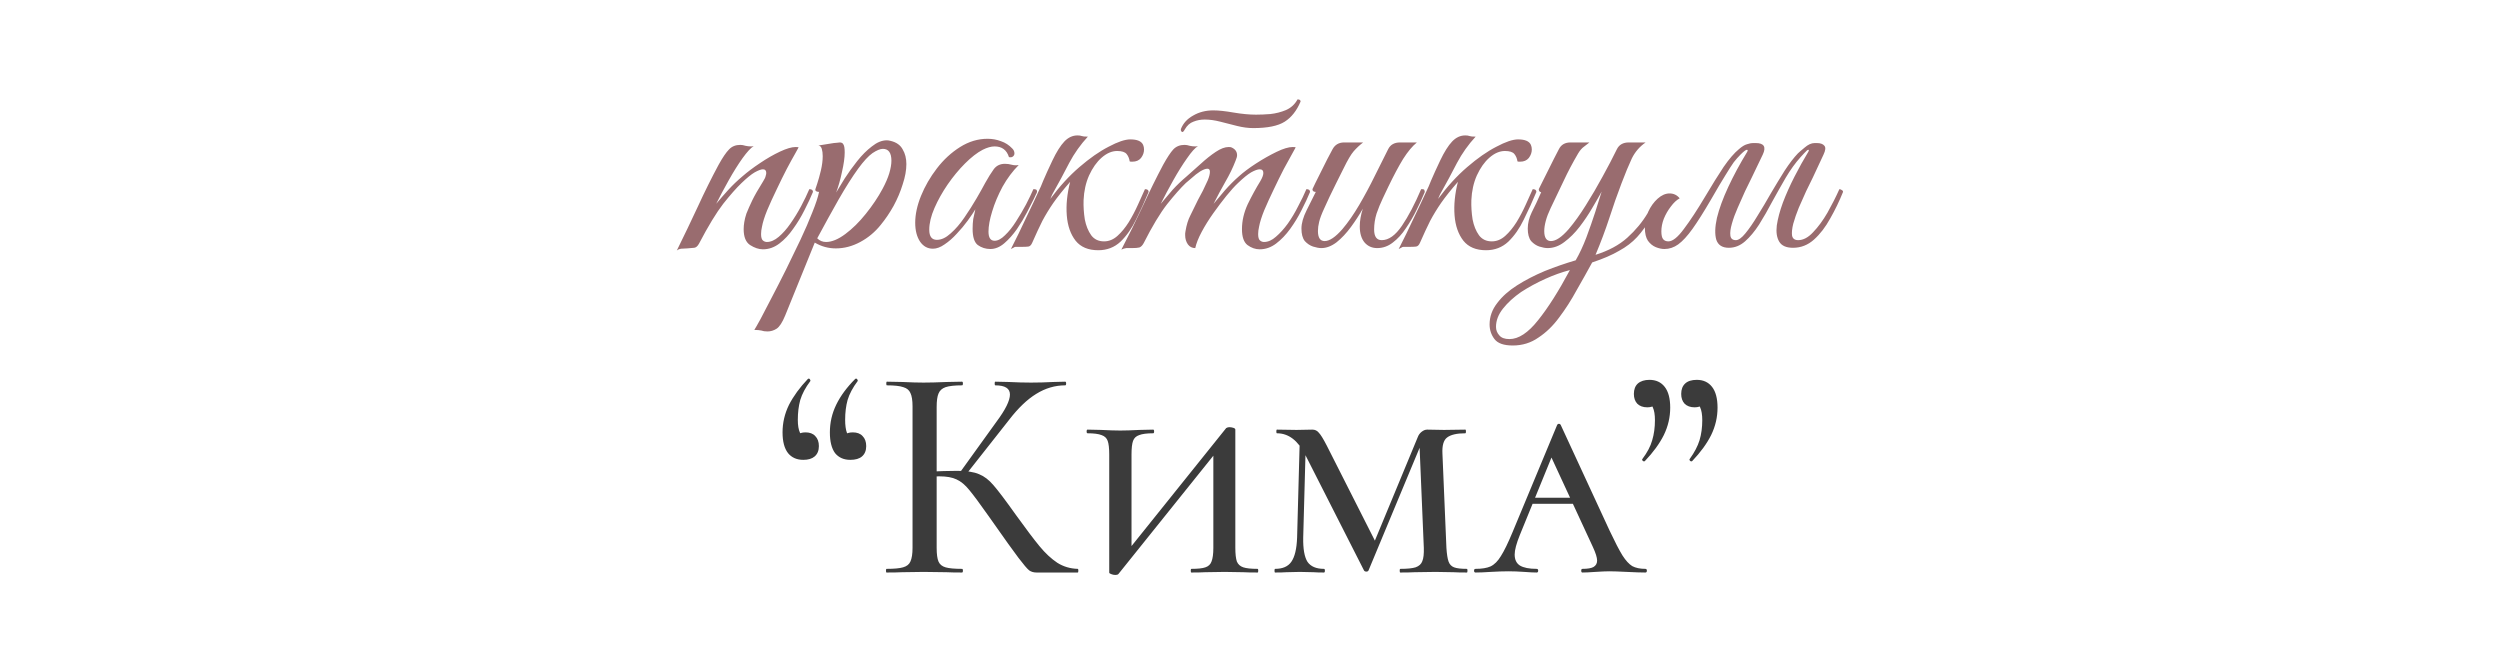 <?xml version="1.0" encoding="UTF-8"?> <svg xmlns="http://www.w3.org/2000/svg" width="262" height="69" viewBox="0 0 262 69" fill="none"><path d="M70.928 26.256C71.696 24.699 72.432 23.163 73.136 21.648C73.84 20.112 74.565 18.651 75.312 17.264C75.739 16.496 76.101 15.963 76.4 15.664C76.698 15.344 77.093 15.184 77.584 15.184C77.754 15.184 77.936 15.216 78.128 15.28C78.32 15.323 78.512 15.344 78.704 15.344C78.832 15.344 78.928 15.333 78.992 15.312C78.693 15.483 78.299 15.909 77.808 16.592C77.338 17.253 76.859 18.021 76.368 18.896C75.877 19.771 75.44 20.592 75.056 21.36C75.461 20.869 75.888 20.379 76.336 19.888C76.784 19.397 77.275 18.928 77.808 18.48C78.32 18.032 78.928 17.573 79.632 17.104C80.357 16.613 81.061 16.208 81.744 15.888C82.427 15.568 82.971 15.408 83.376 15.408C83.525 15.408 83.632 15.419 83.696 15.44C83.696 15.44 83.579 15.653 83.344 16.08C83.109 16.485 82.811 17.029 82.448 17.712C82.106 18.373 81.754 19.088 81.392 19.856C81.029 20.603 80.698 21.328 80.4 22.032C80.123 22.715 79.941 23.291 79.856 23.76C79.792 24.037 79.76 24.293 79.76 24.528C79.76 24.869 79.824 25.093 79.952 25.2C80.08 25.307 80.219 25.36 80.368 25.36C80.773 25.36 81.189 25.179 81.616 24.816C82.043 24.453 82.448 23.995 82.832 23.44C83.237 22.864 83.611 22.256 83.952 21.616C84.293 20.976 84.581 20.379 84.816 19.824C85.072 19.824 85.2 19.92 85.2 20.112C84.965 20.688 84.666 21.328 84.304 22.032C83.963 22.715 83.568 23.365 83.12 23.984C82.693 24.603 82.213 25.115 81.68 25.52C81.147 25.925 80.57 26.128 79.952 26.128C79.525 26.128 79.077 25.979 78.608 25.68C78.16 25.381 77.936 24.827 77.936 24.016C77.936 23.781 77.957 23.536 78 23.28C78.043 23.003 78.117 22.704 78.224 22.384C78.394 21.957 78.597 21.499 78.832 21.008C79.067 20.517 79.451 19.845 79.984 18.992C80.133 18.757 80.219 18.576 80.24 18.448C80.282 18.32 80.304 18.213 80.304 18.128C80.304 17.872 80.186 17.744 79.952 17.744C79.76 17.744 79.472 17.851 79.088 18.064C78.725 18.277 78.266 18.651 77.712 19.184C77.178 19.696 76.538 20.421 75.792 21.36C75.067 22.299 74.224 23.685 73.264 25.52C73.115 25.797 72.944 25.947 72.752 25.968C72.581 25.989 72.336 26.011 72.016 26.032C71.802 26.053 71.6 26.064 71.408 26.064C71.216 26.085 71.056 26.149 70.928 26.256ZM80.428 34.736C80.172 34.736 79.959 34.704 79.788 34.64C79.596 34.597 79.351 34.576 79.052 34.576C79.138 34.448 79.351 34.075 79.692 33.456C80.012 32.859 80.407 32.101 80.876 31.184C81.346 30.288 81.847 29.307 82.38 28.24C82.892 27.195 83.394 26.16 83.884 25.136C84.375 24.091 84.791 23.131 85.132 22.256C85.495 21.36 85.73 20.645 85.836 20.112C85.73 20.112 85.634 20.091 85.548 20.048C85.463 20.005 85.431 19.931 85.452 19.824C85.452 19.824 85.516 19.632 85.644 19.248C85.772 18.864 85.9 18.405 86.028 17.872C86.156 17.317 86.22 16.816 86.22 16.368C86.22 16.069 86.188 15.813 86.124 15.6C86.06 15.387 85.943 15.269 85.772 15.248L87.372 14.992C87.5 14.971 87.618 14.96 87.724 14.96C87.831 14.939 87.927 14.928 88.012 14.928C88.204 14.928 88.332 15.003 88.396 15.152C88.482 15.28 88.524 15.557 88.524 15.984C88.524 16.517 88.428 17.2 88.236 18.032C88.066 18.843 87.863 19.557 87.628 20.176C87.863 19.792 88.162 19.301 88.524 18.704C88.908 18.107 89.346 17.499 89.836 16.88C90.327 16.261 90.839 15.749 91.372 15.344C91.906 14.917 92.428 14.704 92.94 14.704C93.047 14.704 93.186 14.725 93.356 14.768C93.954 14.917 94.37 15.216 94.604 15.664C94.86 16.091 94.988 16.603 94.988 17.2C94.988 17.84 94.86 18.544 94.604 19.312C94.37 20.08 94.05 20.837 93.644 21.584C93.239 22.309 92.791 22.971 92.3 23.568C91.703 24.315 90.988 24.912 90.156 25.36C89.324 25.808 88.471 26.032 87.596 26.032C86.807 26.032 86.071 25.829 85.388 25.424L82.284 33.072C81.986 33.797 81.687 34.256 81.388 34.448C81.09 34.64 80.77 34.736 80.428 34.736ZM86.572 25.36C87.17 25.36 87.842 25.083 88.588 24.528C89.335 23.973 90.05 23.269 90.732 22.416C91.436 21.541 92.023 20.667 92.492 19.792C92.812 19.195 93.047 18.651 93.196 18.16C93.346 17.648 93.42 17.211 93.42 16.848C93.42 16.016 93.122 15.6 92.524 15.6C92.247 15.6 91.884 15.749 91.436 16.048C91.01 16.347 90.508 16.891 89.932 17.68C89.314 18.533 88.631 19.611 87.884 20.912C87.159 22.192 86.412 23.547 85.644 24.976C85.9 25.232 86.21 25.36 86.572 25.36ZM103.786 26.096C103.296 26.096 102.858 25.957 102.474 25.68C102.112 25.403 101.93 24.837 101.93 23.984C101.93 23.621 101.952 23.28 101.994 22.96C102.058 22.64 102.133 22.299 102.218 21.936C102.026 22.256 101.76 22.651 101.418 23.12C101.077 23.589 100.693 24.048 100.266 24.496C99.861 24.944 99.434 25.317 98.986 25.616C98.56 25.915 98.154 26.064 97.77 26.064C97.216 26.064 96.768 25.819 96.426 25.328C96.085 24.816 95.914 24.155 95.914 23.344C95.914 22.469 96.117 21.531 96.522 20.528C96.928 19.525 97.482 18.565 98.186 17.648C98.89 16.731 99.701 15.984 100.618 15.408C101.536 14.832 102.496 14.544 103.498 14.544C103.989 14.544 104.458 14.629 104.906 14.8C105.354 14.949 105.749 15.205 106.09 15.568C106.24 15.717 106.314 15.888 106.314 16.08C106.314 16.208 106.261 16.315 106.154 16.4C106.048 16.485 105.909 16.507 105.738 16.464C105.504 15.717 105.002 15.344 104.234 15.344C103.872 15.344 103.456 15.461 102.986 15.696C102.41 15.995 101.792 16.475 101.13 17.136C100.49 17.776 99.882 18.512 99.306 19.344C98.752 20.155 98.293 20.976 97.93 21.808C97.568 22.64 97.386 23.397 97.386 24.08C97.386 24.784 97.653 25.136 98.186 25.136C98.656 25.136 99.136 24.912 99.626 24.464C100.138 24.016 100.618 23.461 101.066 22.8C101.536 22.117 101.962 21.445 102.346 20.784C102.73 20.123 103.029 19.589 103.242 19.184C103.562 18.608 103.861 18.128 104.138 17.744C104.416 17.36 104.81 17.168 105.322 17.168C105.557 17.168 105.792 17.2 106.026 17.264C106.261 17.328 106.506 17.339 106.762 17.296C106.122 17.936 105.557 18.693 105.066 19.568C104.597 20.443 104.234 21.307 103.978 22.16C103.722 22.992 103.594 23.696 103.594 24.272C103.594 24.912 103.808 25.232 104.234 25.232C104.576 25.232 104.938 25.04 105.322 24.656C105.728 24.272 106.112 23.792 106.474 23.216C106.858 22.619 107.21 22.021 107.53 21.424C107.85 20.805 108.106 20.272 108.298 19.824C108.405 19.824 108.49 19.835 108.554 19.856C108.64 19.877 108.682 19.963 108.682 20.112C108.661 20.197 108.618 20.293 108.554 20.4C108.512 20.485 108.437 20.645 108.33 20.88C108.16 21.221 107.925 21.68 107.626 22.256C107.328 22.832 106.976 23.419 106.57 24.016C106.165 24.592 105.728 25.083 105.258 25.488C104.789 25.893 104.298 26.096 103.786 26.096ZM110.263 20.4L110.071 20.848C111.031 19.547 112.044 18.437 113.111 17.52C114.199 16.581 115.223 15.867 116.183 15.376C117.143 14.864 117.9 14.608 118.455 14.608C119.18 14.608 119.628 14.8 119.799 15.184C119.863 15.333 119.895 15.493 119.895 15.664C119.895 15.984 119.788 16.283 119.575 16.56C119.362 16.816 119.063 16.944 118.679 16.944C118.658 16.944 118.615 16.944 118.551 16.944C118.487 16.944 118.434 16.933 118.391 16.912C118.348 16.613 118.242 16.357 118.071 16.144C117.9 15.931 117.57 15.824 117.079 15.824C116.524 15.824 115.98 16.059 115.447 16.528C114.935 16.976 114.498 17.595 114.135 18.384C113.794 19.152 113.602 20.016 113.559 20.976C113.538 21.637 113.58 22.309 113.687 22.992C113.815 23.653 114.039 24.208 114.359 24.656C114.679 25.083 115.127 25.296 115.703 25.296C116.215 25.296 116.684 25.104 117.111 24.72C117.538 24.336 117.932 23.856 118.295 23.28C118.658 22.683 118.978 22.075 119.255 21.456C119.532 20.837 119.778 20.293 119.991 19.824C120.247 19.824 120.375 19.92 120.375 20.112C119.97 21.093 119.532 22.053 119.063 22.992C118.615 23.931 118.071 24.709 117.431 25.328C116.791 25.925 116.012 26.224 115.095 26.224C114.05 26.224 113.26 25.893 112.727 25.232C112.194 24.549 111.884 23.664 111.799 22.576C111.714 21.488 111.831 20.315 112.151 19.056C111.426 19.888 110.839 20.624 110.391 21.264C109.964 21.883 109.58 22.512 109.239 23.152C108.919 23.792 108.567 24.549 108.183 25.424C108.076 25.68 107.938 25.819 107.767 25.84C107.618 25.861 107.372 25.872 107.031 25.872H106.423C106.359 25.872 106.284 25.904 106.199 25.968C106.114 26.011 106.028 26.053 105.943 26.096C106.199 25.584 106.466 25.051 106.743 24.496C106.999 23.941 107.308 23.291 107.671 22.544C108.034 21.797 108.46 20.891 108.951 19.824C108.994 19.76 109.122 19.461 109.335 18.928C109.57 18.373 109.89 17.669 110.295 16.816C110.722 15.92 111.138 15.259 111.543 14.832C111.948 14.405 112.407 14.192 112.919 14.192C113.111 14.192 113.26 14.213 113.367 14.256C113.474 14.299 113.687 14.32 114.007 14.32C113.239 15.152 112.588 16.069 112.055 17.072C111.543 18.075 110.946 19.184 110.263 20.4ZM131.342 13.424C130.809 13.424 130.244 13.349 129.646 13.2C129.07 13.051 128.484 12.901 127.886 12.752C127.31 12.603 126.766 12.528 126.254 12.528C125.828 12.528 125.433 12.603 125.07 12.752C124.708 12.88 124.409 13.147 124.174 13.552L124.078 13.712C124.014 13.797 123.961 13.84 123.918 13.84C123.876 13.84 123.833 13.808 123.79 13.744C123.748 13.68 123.737 13.605 123.758 13.52C123.993 12.923 124.42 12.453 125.038 12.112C125.657 11.749 126.361 11.568 127.15 11.568C127.705 11.568 128.409 11.643 129.262 11.792C130.137 11.941 130.926 12.016 131.63 12.016C132.078 12.016 132.58 11.995 133.134 11.952C133.71 11.888 134.254 11.749 134.766 11.536C135.3 11.301 135.705 10.928 135.982 10.416C136.196 10.416 136.302 10.491 136.302 10.64C135.897 11.6 135.342 12.304 134.638 12.752C133.934 13.2 132.836 13.424 131.342 13.424ZM118.606 26C118.372 26 118.18 26 118.03 26C117.86 26.021 117.689 26.075 117.518 26.16C118.308 24.645 119.054 23.131 119.758 21.616C120.462 20.08 121.177 18.629 121.902 17.264C122.329 16.496 122.681 15.963 122.958 15.664C123.257 15.344 123.652 15.184 124.142 15.184C124.313 15.184 124.494 15.216 124.686 15.28C124.878 15.323 125.07 15.344 125.262 15.344C125.39 15.344 125.486 15.333 125.55 15.312C125.252 15.483 124.868 15.909 124.398 16.592C123.929 17.253 123.449 18.021 122.958 18.896C122.468 19.771 122.03 20.592 121.646 21.36C122.052 20.869 122.468 20.379 122.894 19.888C123.342 19.397 123.833 18.928 124.366 18.48C124.836 18.075 125.326 17.637 125.838 17.168C126.372 16.677 126.894 16.261 127.406 15.92C127.918 15.579 128.366 15.408 128.75 15.408C128.9 15.408 128.996 15.419 129.038 15.44C129.444 15.611 129.646 15.888 129.646 16.272C129.646 16.4 129.593 16.592 129.486 16.848C129.209 17.573 128.846 18.32 128.398 19.088C127.972 19.835 127.566 20.592 127.182 21.36C127.502 20.976 127.897 20.507 128.366 19.952C128.857 19.397 129.348 18.907 129.838 18.48C130.308 18.053 130.905 17.605 131.63 17.136C132.356 16.667 133.07 16.261 133.774 15.92C134.478 15.579 135.044 15.408 135.47 15.408C135.62 15.408 135.726 15.419 135.79 15.44C135.79 15.44 135.673 15.653 135.438 16.08C135.204 16.485 134.905 17.029 134.542 17.712C134.201 18.373 133.849 19.088 133.486 19.856C133.124 20.603 132.793 21.328 132.494 22.032C132.217 22.715 132.036 23.291 131.95 23.76C131.886 24.037 131.854 24.293 131.854 24.528C131.854 24.869 131.918 25.093 132.046 25.2C132.174 25.307 132.313 25.36 132.462 25.36C132.889 25.36 133.305 25.179 133.71 24.816C134.137 24.453 134.553 23.995 134.958 23.44C135.364 22.864 135.726 22.256 136.046 21.616C136.388 20.976 136.676 20.379 136.91 19.824C137.166 19.824 137.294 19.92 137.294 20.112C137.06 20.688 136.761 21.328 136.398 22.032C136.057 22.715 135.662 23.365 135.214 23.984C134.766 24.603 134.276 25.115 133.742 25.52C133.209 25.925 132.633 26.128 132.014 26.128C131.566 26.128 131.14 25.979 130.734 25.68C130.35 25.381 130.158 24.827 130.158 24.016C130.158 23.141 130.361 22.267 130.766 21.392C131.193 20.517 131.63 19.717 132.078 18.992C132.292 18.629 132.398 18.341 132.398 18.128C132.398 17.872 132.27 17.744 132.014 17.744C131.801 17.744 131.502 17.851 131.118 18.064C130.756 18.277 130.297 18.651 129.742 19.184C129.401 19.504 128.996 19.952 128.526 20.528C128.078 21.083 127.62 21.691 127.15 22.352C126.681 23.013 126.276 23.664 125.934 24.304C125.593 24.944 125.369 25.509 125.262 26C124.942 26 124.686 25.872 124.494 25.616C124.302 25.339 124.206 25.019 124.206 24.656C124.206 24.592 124.206 24.528 124.206 24.464C124.206 24.4 124.217 24.325 124.238 24.24C124.345 23.579 124.516 23.024 124.75 22.576C124.985 22.107 125.252 21.563 125.55 20.944C125.7 20.667 125.87 20.347 126.062 19.984C126.254 19.6 126.425 19.237 126.574 18.896C126.724 18.533 126.798 18.235 126.798 18C126.798 17.787 126.713 17.68 126.542 17.68C126.35 17.68 126.094 17.776 125.774 17.968C125.476 18.16 125.188 18.384 124.91 18.64C124.633 18.875 124.42 19.056 124.27 19.184C123.737 19.696 123.086 20.432 122.318 21.392C121.572 22.352 120.75 23.717 119.854 25.488C119.726 25.723 119.577 25.872 119.406 25.936C119.236 25.979 118.969 26 118.606 26ZM138.472 26C138.237 26 137.949 25.947 137.608 25.84C137.288 25.733 137 25.541 136.744 25.264C136.509 24.965 136.392 24.528 136.392 23.952C136.392 23.397 136.573 22.757 136.936 22.032C137.298 21.307 137.618 20.667 137.896 20.112C137.661 20.112 137.544 20.016 137.544 19.824C137.565 19.76 137.661 19.557 137.832 19.216C138.002 18.875 138.205 18.469 138.44 18C138.674 17.531 138.898 17.083 139.112 16.656C139.346 16.208 139.528 15.867 139.656 15.632C139.912 15.163 140.317 14.928 140.872 14.928H142.856C142.493 15.205 142.162 15.515 141.864 15.856C141.586 16.176 141.234 16.773 140.808 17.648C140.808 17.648 140.733 17.797 140.584 18.096C140.434 18.395 140.242 18.779 140.008 19.248C139.794 19.696 139.57 20.155 139.336 20.624C139.122 21.093 138.941 21.488 138.792 21.808C138.514 22.405 138.333 22.885 138.248 23.248C138.162 23.589 138.12 23.909 138.12 24.208C138.12 24.912 138.354 25.264 138.824 25.264C139.336 25.264 139.954 24.848 140.68 24.016C141.277 23.312 141.864 22.469 142.44 21.488C143.016 20.507 143.56 19.493 144.072 18.448C144.605 17.403 145.074 16.464 145.48 15.632C145.714 15.163 146.13 14.928 146.728 14.928H148.488C148.018 15.312 147.538 15.888 147.048 16.656C146.578 17.424 146.056 18.405 145.48 19.6C145.33 19.92 145.138 20.325 144.904 20.816C144.669 21.307 144.456 21.829 144.264 22.384C144.093 22.939 144.008 23.493 144.008 24.048C144.008 24.795 144.274 25.168 144.808 25.168C145.533 25.168 146.237 24.667 146.92 23.664C147.602 22.661 148.274 21.381 148.936 19.824C149.106 19.824 149.202 19.835 149.224 19.856C149.266 19.877 149.298 19.963 149.32 20.112C149.085 20.688 148.797 21.317 148.456 22C148.136 22.661 147.762 23.301 147.336 23.92C146.93 24.539 146.472 25.04 145.96 25.424C145.469 25.808 144.925 26 144.328 26C143.794 26 143.357 25.808 143.016 25.424C142.674 25.019 142.504 24.453 142.504 23.728C142.504 23.152 142.61 22.533 142.824 21.872C142.461 22.512 142.045 23.152 141.576 23.792C141.106 24.432 140.605 24.965 140.072 25.392C139.538 25.797 139.005 26 138.472 26ZM150.902 20.4L150.71 20.848C151.67 19.547 152.683 18.437 153.75 17.52C154.838 16.581 155.862 15.867 156.822 15.376C157.782 14.864 158.539 14.608 159.094 14.608C159.819 14.608 160.267 14.8 160.438 15.184C160.502 15.333 160.534 15.493 160.534 15.664C160.534 15.984 160.427 16.283 160.214 16.56C160.001 16.816 159.702 16.944 159.318 16.944C159.297 16.944 159.254 16.944 159.19 16.944C159.126 16.944 159.073 16.933 159.03 16.912C158.987 16.613 158.881 16.357 158.71 16.144C158.539 15.931 158.209 15.824 157.718 15.824C157.163 15.824 156.619 16.059 156.086 16.528C155.574 16.976 155.137 17.595 154.774 18.384C154.433 19.152 154.241 20.016 154.198 20.976C154.177 21.637 154.219 22.309 154.326 22.992C154.454 23.653 154.678 24.208 154.998 24.656C155.318 25.083 155.766 25.296 156.342 25.296C156.854 25.296 157.323 25.104 157.75 24.72C158.177 24.336 158.571 23.856 158.934 23.28C159.297 22.683 159.617 22.075 159.894 21.456C160.171 20.837 160.417 20.293 160.63 19.824C160.886 19.824 161.014 19.92 161.014 20.112C160.609 21.093 160.171 22.053 159.702 22.992C159.254 23.931 158.71 24.709 158.07 25.328C157.43 25.925 156.651 26.224 155.734 26.224C154.689 26.224 153.899 25.893 153.366 25.232C152.833 24.549 152.523 23.664 152.438 22.576C152.353 21.488 152.47 20.315 152.79 19.056C152.065 19.888 151.478 20.624 151.03 21.264C150.603 21.883 150.219 22.512 149.878 23.152C149.558 23.792 149.206 24.549 148.822 25.424C148.715 25.68 148.577 25.819 148.406 25.84C148.257 25.861 148.011 25.872 147.67 25.872H147.062C146.998 25.872 146.923 25.904 146.838 25.968C146.753 26.011 146.667 26.053 146.582 26.096C146.838 25.584 147.105 25.051 147.382 24.496C147.638 23.941 147.947 23.291 148.31 22.544C148.673 21.797 149.099 20.891 149.59 19.824C149.633 19.76 149.761 19.461 149.974 18.928C150.209 18.373 150.529 17.669 150.934 16.816C151.361 15.92 151.777 15.259 152.182 14.832C152.587 14.405 153.046 14.192 153.558 14.192C153.75 14.192 153.899 14.213 154.006 14.256C154.113 14.299 154.326 14.32 154.646 14.32C153.878 15.152 153.227 16.069 152.694 17.072C152.182 18.075 151.585 19.184 150.902 20.4ZM173.005 22.832C172.557 23.621 172.077 24.293 171.565 24.848C171.053 25.403 170.424 25.883 169.677 26.288C168.952 26.715 168.013 27.12 166.861 27.504C166.349 28.443 165.805 29.413 165.229 30.416C164.674 31.44 164.066 32.389 163.405 33.264C162.765 34.139 162.04 34.843 161.229 35.376C160.44 35.931 159.544 36.208 158.541 36.208C157.602 36.208 156.962 35.984 156.621 35.536C156.28 35.088 156.109 34.576 156.109 34C156.109 33.189 156.376 32.443 156.909 31.76C157.421 31.077 158.114 30.459 158.989 29.904C159.864 29.349 160.834 28.848 161.901 28.4C162.968 27.973 164.045 27.6 165.133 27.28C165.538 26.576 165.912 25.776 166.253 24.88C166.594 23.963 166.904 23.077 167.181 22.224C167.458 21.349 167.682 20.635 167.853 20.08C167.597 20.549 167.266 21.125 166.861 21.808C166.477 22.469 166.04 23.12 165.549 23.76C165.058 24.4 164.525 24.933 163.949 25.36C163.394 25.787 162.808 26 162.189 26C161.954 26 161.666 25.947 161.325 25.84C161.005 25.733 160.717 25.541 160.461 25.264C160.226 24.965 160.109 24.528 160.109 23.952C160.109 23.397 160.248 22.832 160.525 22.256C160.824 21.68 161.154 20.976 161.517 20.144C161.474 20.144 161.421 20.123 161.357 20.08C161.293 20.016 161.261 19.931 161.261 19.824C161.304 19.739 161.41 19.525 161.581 19.184C161.752 18.821 161.954 18.416 162.189 17.968C162.424 17.499 162.648 17.051 162.861 16.624C163.074 16.197 163.245 15.867 163.373 15.632C163.608 15.163 164.013 14.928 164.589 14.928H166.573C166.424 15.056 166.232 15.205 165.997 15.376C165.784 15.525 165.581 15.76 165.389 16.08C164.813 17.061 164.312 18.011 163.885 18.928C163.458 19.824 163 20.784 162.509 21.808C162.274 22.299 162.104 22.747 161.997 23.152C161.89 23.557 161.837 23.909 161.837 24.208C161.837 24.912 162.072 25.264 162.541 25.264C163.053 25.264 163.672 24.848 164.397 24.016C164.994 23.312 165.592 22.48 166.189 21.52C166.808 20.539 167.394 19.536 167.949 18.512C168.525 17.467 169.026 16.507 169.453 15.632C169.688 15.163 170.104 14.928 170.701 14.928H172.461C171.842 15.355 171.362 15.909 171.021 16.592C170.701 17.275 170.338 18.149 169.933 19.216C169.485 20.389 169.058 21.605 168.653 22.864C168.248 24.101 167.768 25.381 167.213 26.704C168.578 26.277 169.688 25.68 170.541 24.912C171.416 24.123 172.13 23.259 172.685 22.32C172.898 22.32 173.005 22.491 173.005 22.832ZM158.189 35.536C159.149 35.536 160.152 34.875 161.197 33.552C162.242 32.251 163.352 30.501 164.525 28.304C163.693 28.517 162.829 28.827 161.933 29.232C161.037 29.637 160.194 30.096 159.405 30.608C158.637 31.141 158.008 31.717 157.517 32.336C157.026 32.955 156.781 33.595 156.781 34.256C156.781 34.597 156.898 34.896 157.133 35.152C157.346 35.408 157.698 35.536 158.189 35.536ZM174.847 25.296C175.295 25.296 175.839 24.859 176.479 23.984C177.14 23.109 177.876 21.989 178.687 20.624C179.434 19.365 180.084 18.32 180.639 17.488C181.215 16.656 181.748 16.037 182.239 15.632C182.559 15.355 182.836 15.184 183.071 15.12C183.306 15.035 183.54 14.992 183.775 14.992H183.999C184.874 14.992 185.119 15.397 184.735 16.208L183.583 18.608C183.391 18.992 183.156 19.472 182.879 20.048C182.623 20.603 182.367 21.179 182.111 21.776C181.855 22.352 181.652 22.907 181.503 23.44C181.354 23.952 181.3 24.368 181.343 24.688C181.386 25.008 181.578 25.168 181.919 25.168C182.196 25.168 182.527 24.933 182.911 24.464C183.316 23.973 183.743 23.355 184.191 22.608C184.66 21.861 185.13 21.072 185.599 20.24C186.09 19.408 186.57 18.619 187.039 17.872C187.53 17.125 187.988 16.528 188.415 16.08C188.522 15.973 188.756 15.771 189.119 15.472C189.482 15.152 189.834 14.992 190.175 14.992H190.399C190.783 14.992 191.05 15.088 191.199 15.28C191.348 15.451 191.316 15.76 191.103 16.208L189.983 18.608C189.791 18.992 189.556 19.472 189.279 20.048C189.023 20.603 188.767 21.179 188.511 21.776C188.276 22.352 188.084 22.907 187.935 23.44C187.807 23.952 187.764 24.368 187.807 24.688C187.871 25.008 188.084 25.168 188.447 25.168C188.98 25.168 189.503 24.891 190.015 24.336C190.548 23.781 191.05 23.099 191.519 22.288C191.988 21.456 192.404 20.635 192.767 19.824C192.852 19.824 192.938 19.856 193.023 19.92C193.108 19.963 193.151 20.027 193.151 20.112C192.767 21.072 192.319 22 191.807 22.896C191.316 23.792 190.751 24.528 190.111 25.104C189.471 25.68 188.735 25.968 187.903 25.968C187.199 25.968 186.719 25.755 186.463 25.328C186.207 24.901 186.122 24.336 186.207 23.632C186.314 22.907 186.527 22.107 186.847 21.232C187.188 20.336 187.594 19.429 188.063 18.512C188.532 17.595 189.012 16.731 189.503 15.92C189.588 15.771 189.588 15.696 189.503 15.696C189.439 15.696 189.3 15.813 189.087 16.048C188.874 16.283 188.746 16.421 188.703 16.464C188.148 17.083 187.626 17.808 187.135 18.64C186.666 19.451 186.196 20.283 185.727 21.136C185.279 21.989 184.82 22.789 184.351 23.536C183.882 24.261 183.391 24.848 182.879 25.296C182.367 25.744 181.802 25.968 181.183 25.968C180.5 25.968 180.063 25.691 179.871 25.136C179.7 24.56 179.722 23.792 179.935 22.832C180.17 21.872 180.564 20.795 181.119 19.6C181.674 18.405 182.335 17.179 183.103 15.92C183.188 15.771 183.178 15.696 183.071 15.696C182.964 15.696 182.74 15.867 182.399 16.208C182.164 16.443 181.93 16.709 181.695 17.008C181.482 17.307 181.194 17.755 180.831 18.352C180.468 18.928 179.956 19.792 179.295 20.944C178.548 22.224 177.908 23.237 177.375 23.984C176.842 24.731 176.34 25.275 175.871 25.616C175.423 25.936 174.943 26.096 174.431 26.096C174.154 26.096 173.855 26.032 173.535 25.904C173.215 25.776 172.938 25.552 172.703 25.232C172.49 24.912 172.383 24.453 172.383 23.856C172.383 23.28 172.5 22.725 172.735 22.192C172.991 21.637 173.322 21.179 173.727 20.816C174.132 20.453 174.548 20.272 174.975 20.272C175.402 20.272 175.754 20.443 176.031 20.784C175.711 20.955 175.402 21.243 175.103 21.648C174.804 22.032 174.559 22.459 174.367 22.928C174.196 23.376 174.111 23.813 174.111 24.24C174.111 24.645 174.175 24.923 174.303 25.072C174.431 25.221 174.612 25.296 174.847 25.296Z" fill="#996C6F"></path><path d="M84.187 48.192C83.505 48.192 82.971 47.957 82.587 47.488C82.203 46.997 82.011 46.272 82.011 45.312C82.011 44.309 82.235 43.349 82.683 42.432C83.153 41.515 83.814 40.608 84.667 39.712C84.689 39.691 84.721 39.68 84.763 39.68C84.827 39.68 84.87 39.712 84.891 39.776C84.934 39.819 84.945 39.872 84.923 39.936C84.411 40.619 84.059 41.28 83.867 41.92C83.697 42.539 83.611 43.232 83.611 44C83.611 44.576 83.686 45.024 83.835 45.344C83.985 45.664 84.187 45.952 84.443 46.208L83.227 46.432C83.206 46.069 83.302 45.792 83.515 45.6C83.75 45.408 84.049 45.312 84.411 45.312C84.859 45.312 85.201 45.44 85.435 45.696C85.691 45.952 85.819 46.304 85.819 46.752C85.819 47.221 85.67 47.584 85.371 47.84C85.094 48.075 84.699 48.192 84.187 48.192ZM89.115 48.192C88.433 48.192 87.899 47.957 87.515 47.488C87.153 46.997 86.971 46.272 86.971 45.312C86.971 44.288 87.195 43.317 87.643 42.4C88.091 41.483 88.753 40.587 89.627 39.712C89.649 39.691 89.681 39.68 89.723 39.68C89.787 39.68 89.83 39.712 89.851 39.776C89.894 39.819 89.905 39.872 89.883 39.936C89.371 40.619 89.019 41.28 88.827 41.92C88.657 42.539 88.571 43.232 88.571 44C88.571 44.576 88.635 45.035 88.763 45.376C88.913 45.696 89.115 45.973 89.371 46.208L88.187 46.432C88.166 46.069 88.262 45.792 88.475 45.6C88.689 45.408 88.987 45.312 89.371 45.312C89.819 45.312 90.161 45.44 90.395 45.696C90.651 45.952 90.779 46.304 90.779 46.752C90.779 47.221 90.63 47.584 90.331 47.84C90.054 48.075 89.649 48.192 89.115 48.192ZM108.626 60C108.327 60 108.071 59.925 107.858 59.776C107.645 59.605 107.271 59.168 106.738 58.464C106.205 57.76 105.287 56.48 103.986 54.624L103.602 54.08C102.685 52.779 102.013 51.872 101.586 51.36C101.159 50.827 100.711 50.453 100.242 50.24C99.794 50.027 99.197 49.92 98.45 49.92C98.194 49.92 97.948 49.931 97.714 49.952C97.479 49.973 97.266 49.995 97.074 50.016L97.042 49.44C98.45 49.376 99.538 49.344 100.306 49.344C101.309 49.344 102.077 49.461 102.61 49.696C103.143 49.909 103.645 50.293 104.114 50.848C104.583 51.381 105.373 52.427 106.482 53.984C107.527 55.435 108.349 56.523 108.946 57.248C109.543 57.973 110.162 58.549 110.802 58.976C111.442 59.381 112.157 59.595 112.946 59.616C112.989 59.616 113.01 59.68 113.01 59.808C113.01 59.936 112.989 60 112.946 60H108.626ZM92.914 60C92.871 60 92.85 59.936 92.85 59.808C92.85 59.68 92.871 59.616 92.914 59.616C93.703 59.616 94.279 59.563 94.642 59.456C95.026 59.349 95.282 59.147 95.41 58.848C95.559 58.528 95.634 58.048 95.634 57.408V42.592C95.634 41.952 95.559 41.483 95.41 41.184C95.282 40.885 95.037 40.683 94.674 40.576C94.311 40.448 93.735 40.384 92.946 40.384C92.903 40.384 92.882 40.32 92.882 40.192C92.882 40.064 92.903 40 92.946 40L94.578 40.032C95.474 40.075 96.21 40.096 96.786 40.096C97.426 40.096 98.237 40.075 99.218 40.032L100.818 40C100.882 40 100.914 40.064 100.914 40.192C100.914 40.32 100.882 40.384 100.818 40.384C100.05 40.384 99.474 40.448 99.09 40.576C98.727 40.704 98.482 40.928 98.354 41.248C98.226 41.547 98.162 42.016 98.162 42.656V57.408C98.162 58.069 98.226 58.549 98.354 58.848C98.482 59.147 98.727 59.349 99.09 59.456C99.453 59.563 100.029 59.616 100.818 59.616C100.882 59.616 100.914 59.68 100.914 59.808C100.914 59.936 100.882 60 100.818 60C100.135 60 99.591 59.989 99.186 59.968L96.786 59.936L94.546 59.968C94.162 59.989 93.618 60 92.914 60ZM100.562 49.568L104.434 44.192C105.373 42.933 105.842 41.984 105.842 41.344C105.842 40.704 105.33 40.384 104.306 40.384C104.263 40.384 104.242 40.32 104.242 40.192C104.242 40.064 104.263 40 104.306 40L105.714 40.032C106.567 40.075 107.346 40.096 108.05 40.096C108.797 40.096 109.575 40.075 110.386 40.032L111.634 40C111.698 40 111.73 40.064 111.73 40.192C111.73 40.32 111.698 40.384 111.634 40.384C110.567 40.384 109.554 40.683 108.594 41.28C107.655 41.856 106.717 42.752 105.778 43.968L101.138 49.856L100.562 49.568ZM116.887 60.256C116.738 60.256 116.588 60.224 116.439 60.16C116.311 60.117 116.247 60.064 116.247 60V47.616C116.247 46.976 116.194 46.507 116.087 46.208C115.98 45.909 115.767 45.707 115.447 45.6C115.127 45.472 114.636 45.408 113.975 45.408C113.911 45.408 113.879 45.344 113.879 45.216C113.879 45.088 113.911 45.024 113.975 45.024L115.415 45.056C116.226 45.099 116.887 45.12 117.399 45.12C117.932 45.12 118.604 45.099 119.415 45.056L120.855 45.024C120.919 45.024 120.951 45.088 120.951 45.216C120.951 45.344 120.919 45.408 120.855 45.408C120.194 45.408 119.703 45.472 119.383 45.6C119.063 45.707 118.85 45.909 118.743 46.208C118.636 46.507 118.583 46.976 118.583 47.616V57.984L117.847 58.144L128.503 44.864C128.61 44.8 128.716 44.768 128.823 44.768C128.972 44.768 129.111 44.789 129.239 44.832C129.388 44.875 129.463 44.939 129.463 45.024V57.408C129.463 58.048 129.516 58.528 129.623 58.848C129.751 59.147 129.975 59.349 130.295 59.456C130.615 59.563 131.116 59.616 131.799 59.616C131.842 59.616 131.863 59.68 131.863 59.808C131.863 59.936 131.842 60 131.799 60C131.159 60 130.658 59.989 130.295 59.968L128.343 59.936L126.295 59.968C125.954 59.989 125.474 60 124.855 60C124.812 60 124.791 59.936 124.791 59.808C124.791 59.68 124.812 59.616 124.855 59.616C125.538 59.616 126.028 59.563 126.327 59.456C126.647 59.349 126.86 59.147 126.967 58.848C127.095 58.528 127.159 58.048 127.159 57.408V47.136L127.863 46.88L117.207 60.16C117.143 60.224 117.036 60.256 116.887 60.256ZM136.224 45.728L136.864 45.824L136.576 56.352C136.555 57.525 136.704 58.368 137.024 58.88C137.365 59.371 137.941 59.616 138.752 59.616C138.816 59.616 138.848 59.68 138.848 59.808C138.848 59.936 138.816 60 138.752 60C138.283 60 137.92 59.989 137.664 59.968L136.224 59.936L134.816 59.968C134.539 59.989 134.144 60 133.632 60C133.589 60 133.568 59.936 133.568 59.808C133.568 59.68 133.589 59.616 133.632 59.616C134.421 59.616 134.987 59.371 135.328 58.88C135.691 58.368 135.893 57.525 135.936 56.352L136.224 45.728ZM153.728 59.616C153.771 59.616 153.792 59.68 153.792 59.808C153.792 59.936 153.771 60 153.728 60C153.131 60 152.661 59.989 152.32 59.968L150.432 59.936L148.256 59.968C147.893 59.989 147.392 60 146.752 60C146.709 60 146.688 59.936 146.688 59.808C146.688 59.68 146.709 59.616 146.752 59.616C147.477 59.616 148.011 59.563 148.352 59.456C148.715 59.328 148.949 59.115 149.056 58.816C149.184 58.517 149.237 58.048 149.216 57.408L148.736 46.016L149.408 45.408L143.424 59.776C143.381 59.861 143.307 59.904 143.2 59.904C143.072 59.904 142.987 59.861 142.944 59.776L136.8 47.68C136.032 46.165 135.04 45.408 133.824 45.408C133.781 45.408 133.76 45.344 133.76 45.216C133.76 45.088 133.781 45.024 133.824 45.024L135.872 45.056L137.536 45.024C137.813 45.024 138.037 45.131 138.208 45.344C138.4 45.536 138.677 45.984 139.04 46.688L144.224 56.928L143.168 58.88L148.576 45.824C148.661 45.589 148.8 45.397 148.992 45.248C149.184 45.099 149.376 45.024 149.568 45.024L151.328 45.056L153.568 45.024C153.611 45.024 153.632 45.088 153.632 45.216C153.632 45.344 153.611 45.408 153.568 45.408C152.672 45.408 152.032 45.557 151.648 45.856C151.285 46.133 151.125 46.699 151.168 47.552L151.584 57.408C151.627 58.069 151.701 58.549 151.808 58.848C151.915 59.147 152.107 59.349 152.384 59.456C152.661 59.563 153.109 59.616 153.728 59.616ZM160.593 52.16H166.449L166.673 52.8H160.113L160.593 52.16ZM172.433 59.616C172.539 59.616 172.593 59.68 172.593 59.808C172.593 59.936 172.539 60 172.433 60C172.006 60 171.366 59.979 170.513 59.936C169.659 59.893 169.041 59.872 168.657 59.872C168.315 59.872 167.825 59.893 167.185 59.936C166.587 59.979 166.139 60 165.841 60C165.755 60 165.713 59.936 165.713 59.808C165.713 59.68 165.755 59.616 165.841 59.616C166.374 59.616 166.758 59.552 166.993 59.424C167.249 59.275 167.377 59.051 167.377 58.752C167.377 58.432 167.227 57.952 166.929 57.312L162.321 47.36L163.345 46.112L159.281 56.064C158.918 56.96 158.737 57.643 158.737 58.112C158.737 58.645 158.918 59.029 159.281 59.264C159.665 59.499 160.251 59.616 161.041 59.616C161.147 59.616 161.201 59.68 161.201 59.808C161.201 59.936 161.147 60 161.041 60C160.742 60 160.315 59.979 159.761 59.936C159.163 59.893 158.609 59.872 158.097 59.872C157.563 59.872 156.934 59.893 156.209 59.936C155.569 59.979 155.046 60 154.641 60C154.534 60 154.481 59.936 154.481 59.808C154.481 59.68 154.534 59.616 154.641 59.616C155.302 59.616 155.825 59.531 156.209 59.36C156.614 59.168 156.977 58.805 157.297 58.272C157.638 57.739 158.043 56.907 158.513 55.776L163.185 44.544C163.227 44.459 163.291 44.416 163.377 44.416C163.462 44.416 163.526 44.459 163.569 44.544L168.689 55.616C169.243 56.789 169.691 57.653 170.033 58.208C170.374 58.741 170.715 59.115 171.057 59.328C171.419 59.52 171.878 59.616 172.433 59.616ZM177.822 39.808C178.505 39.808 179.038 40.053 179.422 40.544C179.806 41.035 179.998 41.76 179.998 42.72C179.998 43.723 179.774 44.683 179.326 45.6C178.878 46.496 178.217 47.403 177.342 48.32C177.321 48.341 177.289 48.352 177.246 48.352C177.182 48.352 177.129 48.32 177.086 48.256C177.043 48.192 177.043 48.139 177.086 48.096C177.577 47.413 177.918 46.763 178.11 46.144C178.302 45.504 178.398 44.8 178.398 44.032C178.398 43.456 178.323 43.008 178.174 42.688C178.025 42.347 177.822 42.048 177.566 41.792L178.782 41.568C178.803 41.931 178.697 42.208 178.462 42.4C178.249 42.592 177.961 42.688 177.598 42.688C177.15 42.688 176.798 42.56 176.542 42.304C176.307 42.048 176.19 41.707 176.19 41.28C176.19 40.811 176.329 40.448 176.606 40.192C176.883 39.936 177.289 39.808 177.822 39.808ZM172.862 39.808C173.545 39.808 174.078 40.053 174.462 40.544C174.846 41.035 175.038 41.76 175.038 42.72C175.038 43.723 174.814 44.683 174.366 45.6C173.918 46.496 173.257 47.403 172.382 48.32C172.361 48.341 172.329 48.352 172.286 48.352C172.222 48.352 172.169 48.32 172.126 48.256C172.083 48.192 172.083 48.139 172.126 48.096C172.638 47.413 172.979 46.763 173.15 46.144C173.342 45.504 173.438 44.8 173.438 44.032C173.438 43.456 173.363 43.008 173.214 42.688C173.065 42.347 172.862 42.048 172.606 41.792L173.822 41.568C173.843 41.931 173.737 42.208 173.502 42.4C173.289 42.592 173.001 42.688 172.638 42.688C172.19 42.688 171.838 42.56 171.582 42.304C171.347 42.048 171.23 41.707 171.23 41.28C171.23 40.811 171.369 40.448 171.646 40.192C171.945 39.936 172.35 39.808 172.862 39.808Z" fill="#3B3B3B"></path></svg> 